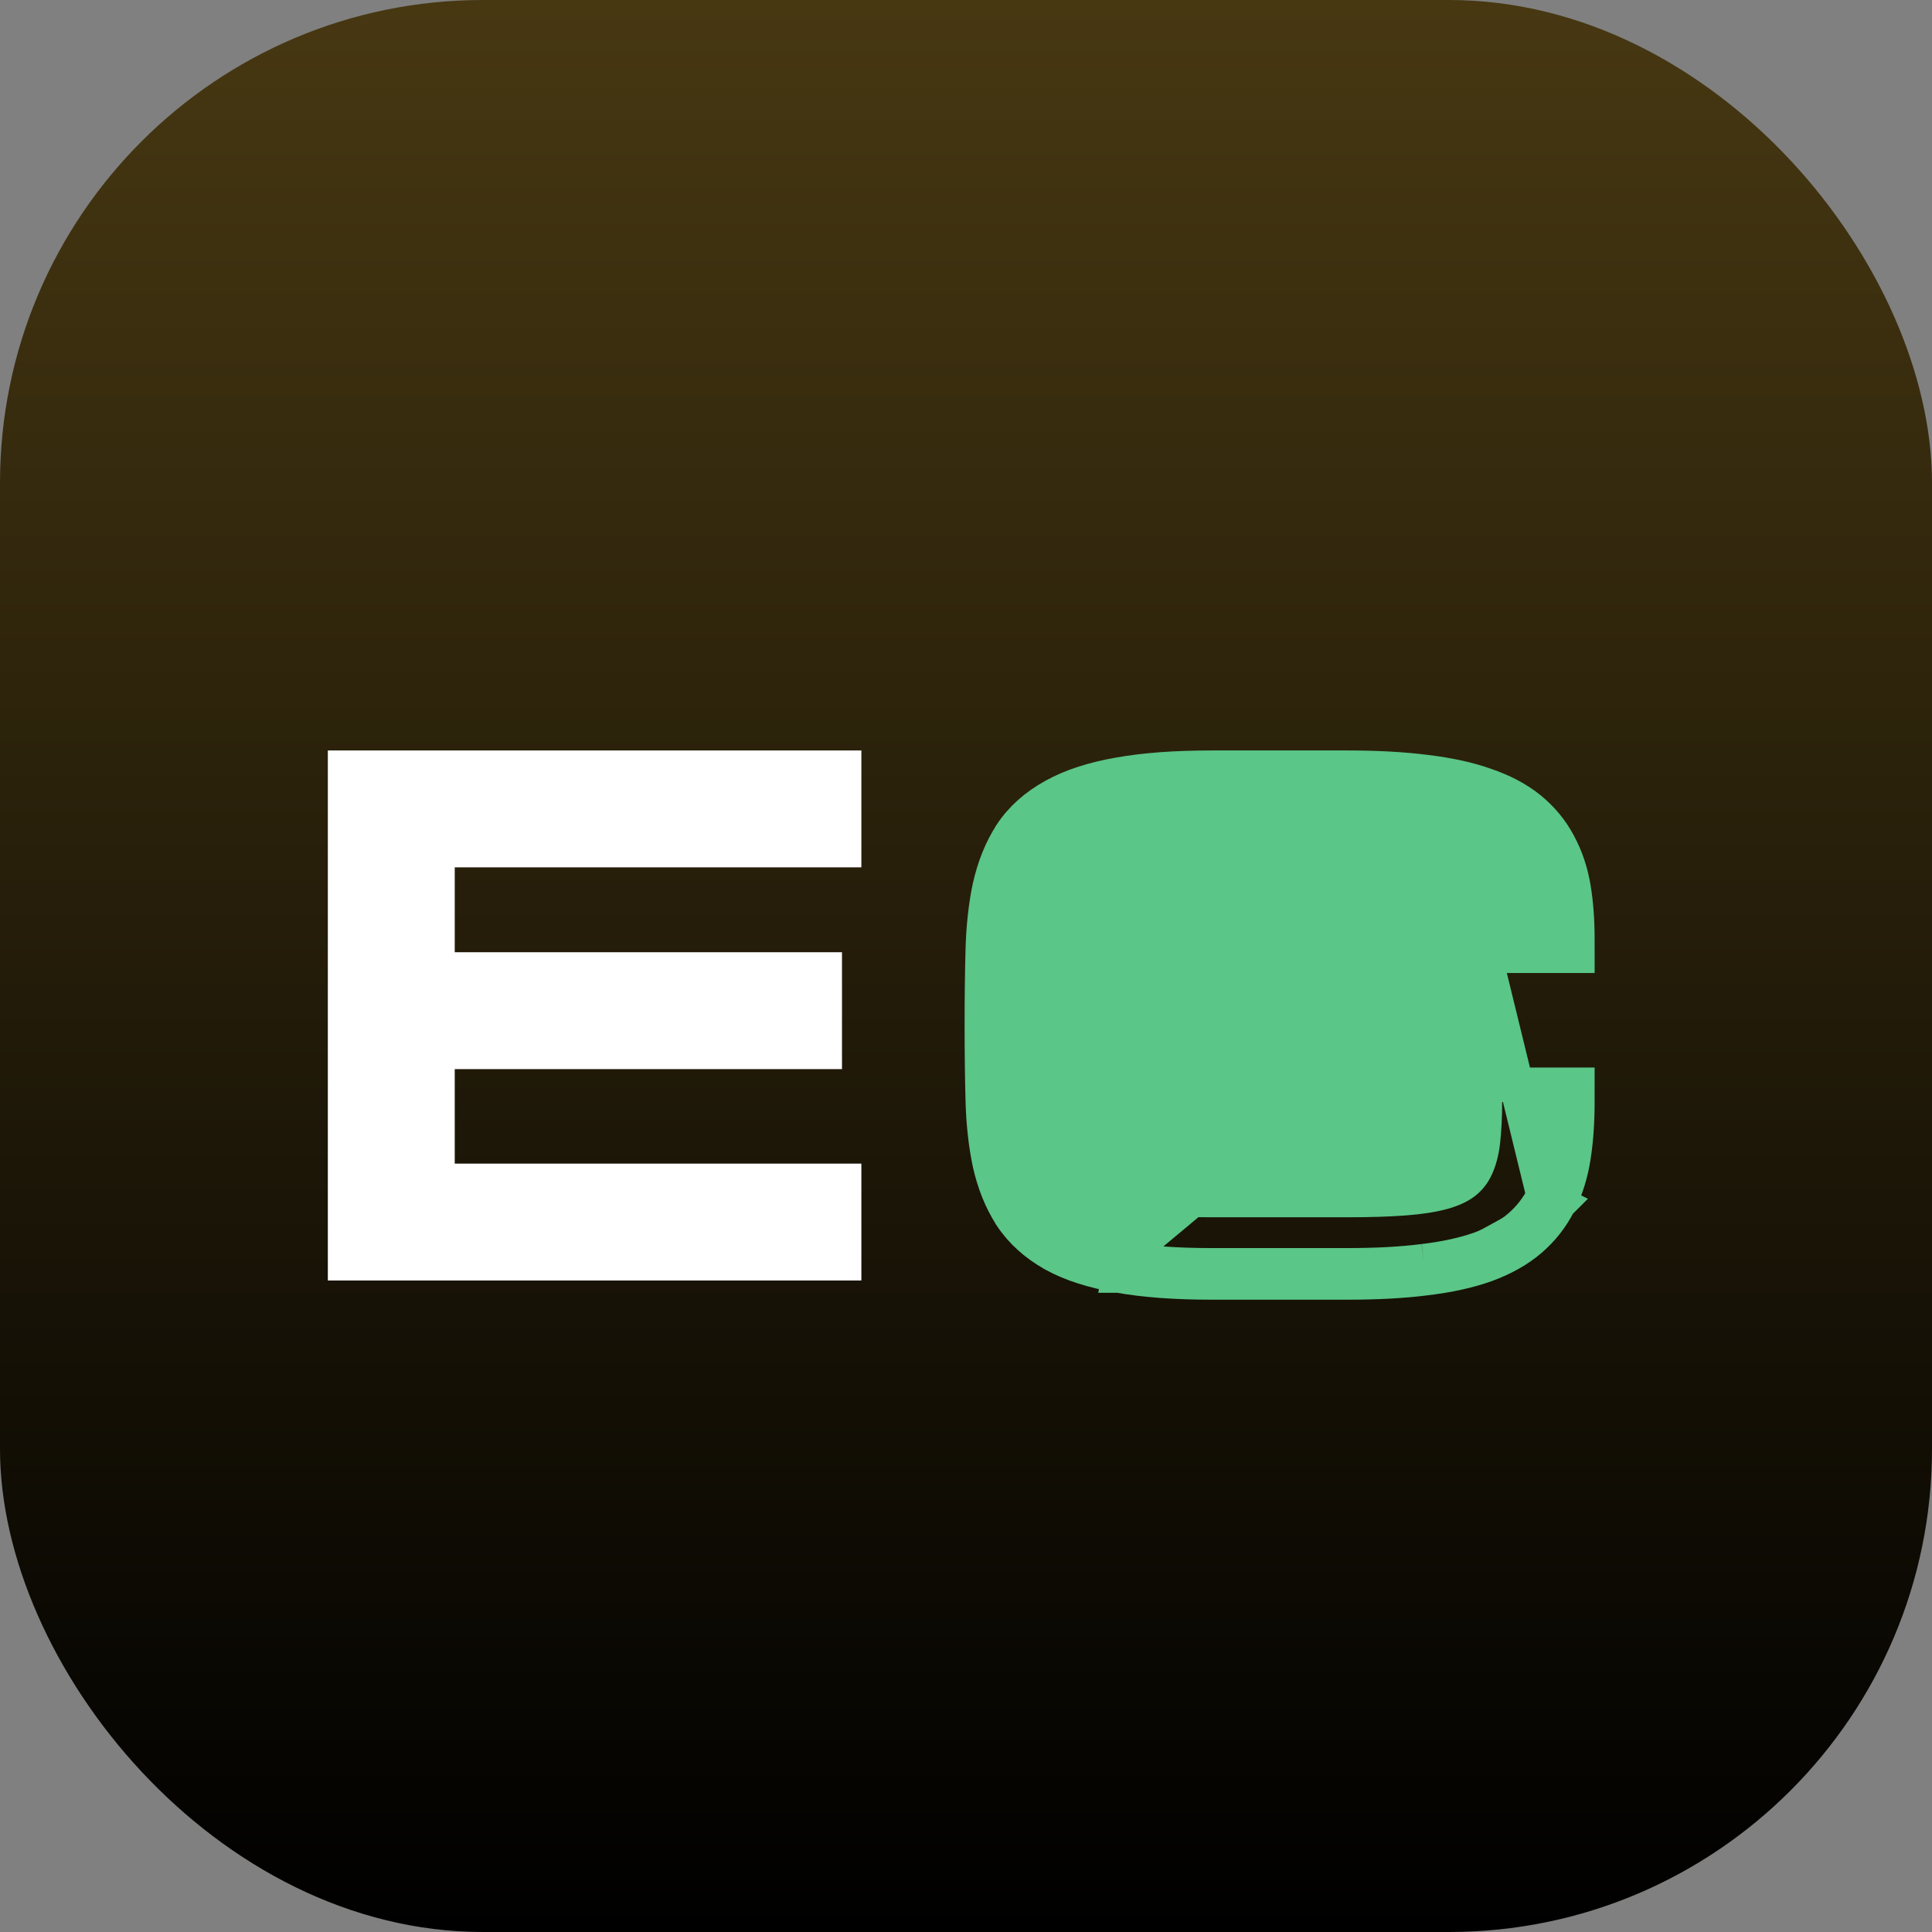 <svg width="32" height="32" viewBox="0 0 32 32" fill="none" xmlns="http://www.w3.org/2000/svg">
<rect x="0" y="0" width="32" height="32" fill="#808080" stroke="none"/>
<rect width="32" height="32" rx="8" fill="url(#paint0_linear_945_59)"/>
<path d="M5.715 20.639V20.924H6H13.697H13.982V20.639V19.843V19.558H13.697H7.247V17.423H13.376H13.661V17.138V16.342V16.057H13.376H7.247V14.081H13.697H13.982V13.796V13V12.715H13.697H6H5.715V13V20.639Z" fill="white" stroke="white" stroke-width="0.57"/>
<path d="M24.595 15.831V15.546C24.595 15.165 24.552 14.888 24.483 14.701C24.417 14.526 24.314 14.403 24.173 14.319C24.02 14.228 23.8 14.16 23.498 14.129L23.498 14.129C23.187 14.097 22.795 14.081 22.319 14.081H20.07C19.647 14.081 19.295 14.094 19.013 14.119L19.01 14.12L19.01 14.12C18.737 14.142 18.527 14.187 18.372 14.249C18.223 14.309 18.122 14.388 18.055 14.48C17.983 14.58 17.92 14.727 17.879 14.935C17.836 15.149 17.811 15.421 17.804 15.756L17.804 15.756C17.797 16.095 17.794 16.502 17.794 16.979C17.794 17.454 17.797 17.863 17.804 18.205C17.814 18.536 17.841 18.807 17.884 19.022C17.925 19.231 17.987 19.378 18.057 19.479C18.124 19.57 18.224 19.649 18.372 19.708C18.528 19.77 18.738 19.818 19.011 19.843C19.295 19.865 19.647 19.877 20.07 19.877H22.319C22.689 19.877 23.004 19.867 23.265 19.847C23.524 19.828 23.734 19.794 23.901 19.748C24.066 19.702 24.183 19.643 24.262 19.58C24.342 19.516 24.405 19.436 24.45 19.337L24.451 19.334L24.451 19.334C24.502 19.225 24.541 19.087 24.562 18.914C24.583 18.73 24.595 18.509 24.595 18.252V17.967H24.88H25.842H26.127V18.252C26.127 18.582 26.106 18.885 26.063 19.161L26.063 19.161C26.019 19.442 25.939 19.7 25.82 19.933M24.595 15.831L25.566 19.803M24.595 15.831H24.88H25.842H26.127V15.546C26.127 15.242 26.106 14.96 26.063 14.703C26.018 14.438 25.937 14.194 25.817 13.974C25.699 13.751 25.539 13.558 25.341 13.396C25.139 13.231 24.892 13.102 24.608 13.005C24.323 12.903 23.992 12.832 23.617 12.787C23.241 12.739 22.808 12.715 22.319 12.715H20.07C19.472 12.715 18.958 12.752 18.532 12.829C18.111 12.902 17.747 13.018 17.451 13.183C17.156 13.345 16.917 13.556 16.744 13.818L16.744 13.818L16.743 13.821C16.582 14.072 16.467 14.361 16.394 14.683L16.394 14.683L16.393 14.686C16.326 15.001 16.287 15.352 16.277 15.738C16.267 16.112 16.262 16.526 16.262 16.979C16.262 17.432 16.267 17.845 16.277 18.22C16.287 18.605 16.326 18.956 16.393 19.272L16.393 19.272L16.394 19.275C16.467 19.597 16.582 19.886 16.743 20.136L16.743 20.136L16.744 20.139C16.917 20.401 17.155 20.613 17.45 20.778L17.45 20.778L17.452 20.78C17.748 20.942 18.111 21.055 18.532 21.128M24.595 15.831L18.581 20.848M25.82 19.933C25.82 19.933 25.82 19.933 25.82 19.933L25.566 19.803M25.82 19.933C25.821 19.932 25.821 19.932 25.821 19.932L25.566 19.803M25.82 19.933C25.703 20.165 25.544 20.367 25.346 20.537C25.145 20.71 24.898 20.846 24.613 20.951L24.61 20.952L24.61 20.952C24.324 21.054 23.992 21.126 23.617 21.171M25.566 19.803C25.466 20.002 25.331 20.175 25.16 20.321C24.99 20.466 24.775 20.588 24.514 20.684C24.253 20.776 23.943 20.845 23.582 20.888M23.617 21.171C23.617 21.17 23.618 21.17 23.618 21.17L23.582 20.888M23.617 21.171C23.617 21.171 23.616 21.171 23.616 21.171L23.582 20.888M23.617 21.171C23.241 21.219 22.808 21.242 22.319 21.242H20.07C19.472 21.242 18.958 21.205 18.532 21.128M23.582 20.888C23.221 20.934 22.8 20.957 22.319 20.957H20.07C19.482 20.957 18.985 20.921 18.581 20.848M18.581 20.848L18.532 21.129C18.532 21.129 18.532 21.129 18.532 21.128M18.581 20.848L18.531 21.128C18.531 21.128 18.531 21.128 18.532 21.128M24.319 14.074C24.118 13.955 23.854 13.879 23.527 13.845L25.165 15.546H24.88C24.88 15.149 24.836 14.834 24.75 14.601C24.663 14.369 24.519 14.194 24.319 14.074Z" fill="#5AC687" stroke="#5AC687" stroke-width="0.57"/>
<defs>
<linearGradient id="paint0_linear_945_59" x1="16" y1="0" x2="16" y2="32" gradientUnits="userSpaceOnUse">
<stop stop-color="#473812"/>
<stop offset="1"/>
</linearGradient>
</defs>
</svg>
